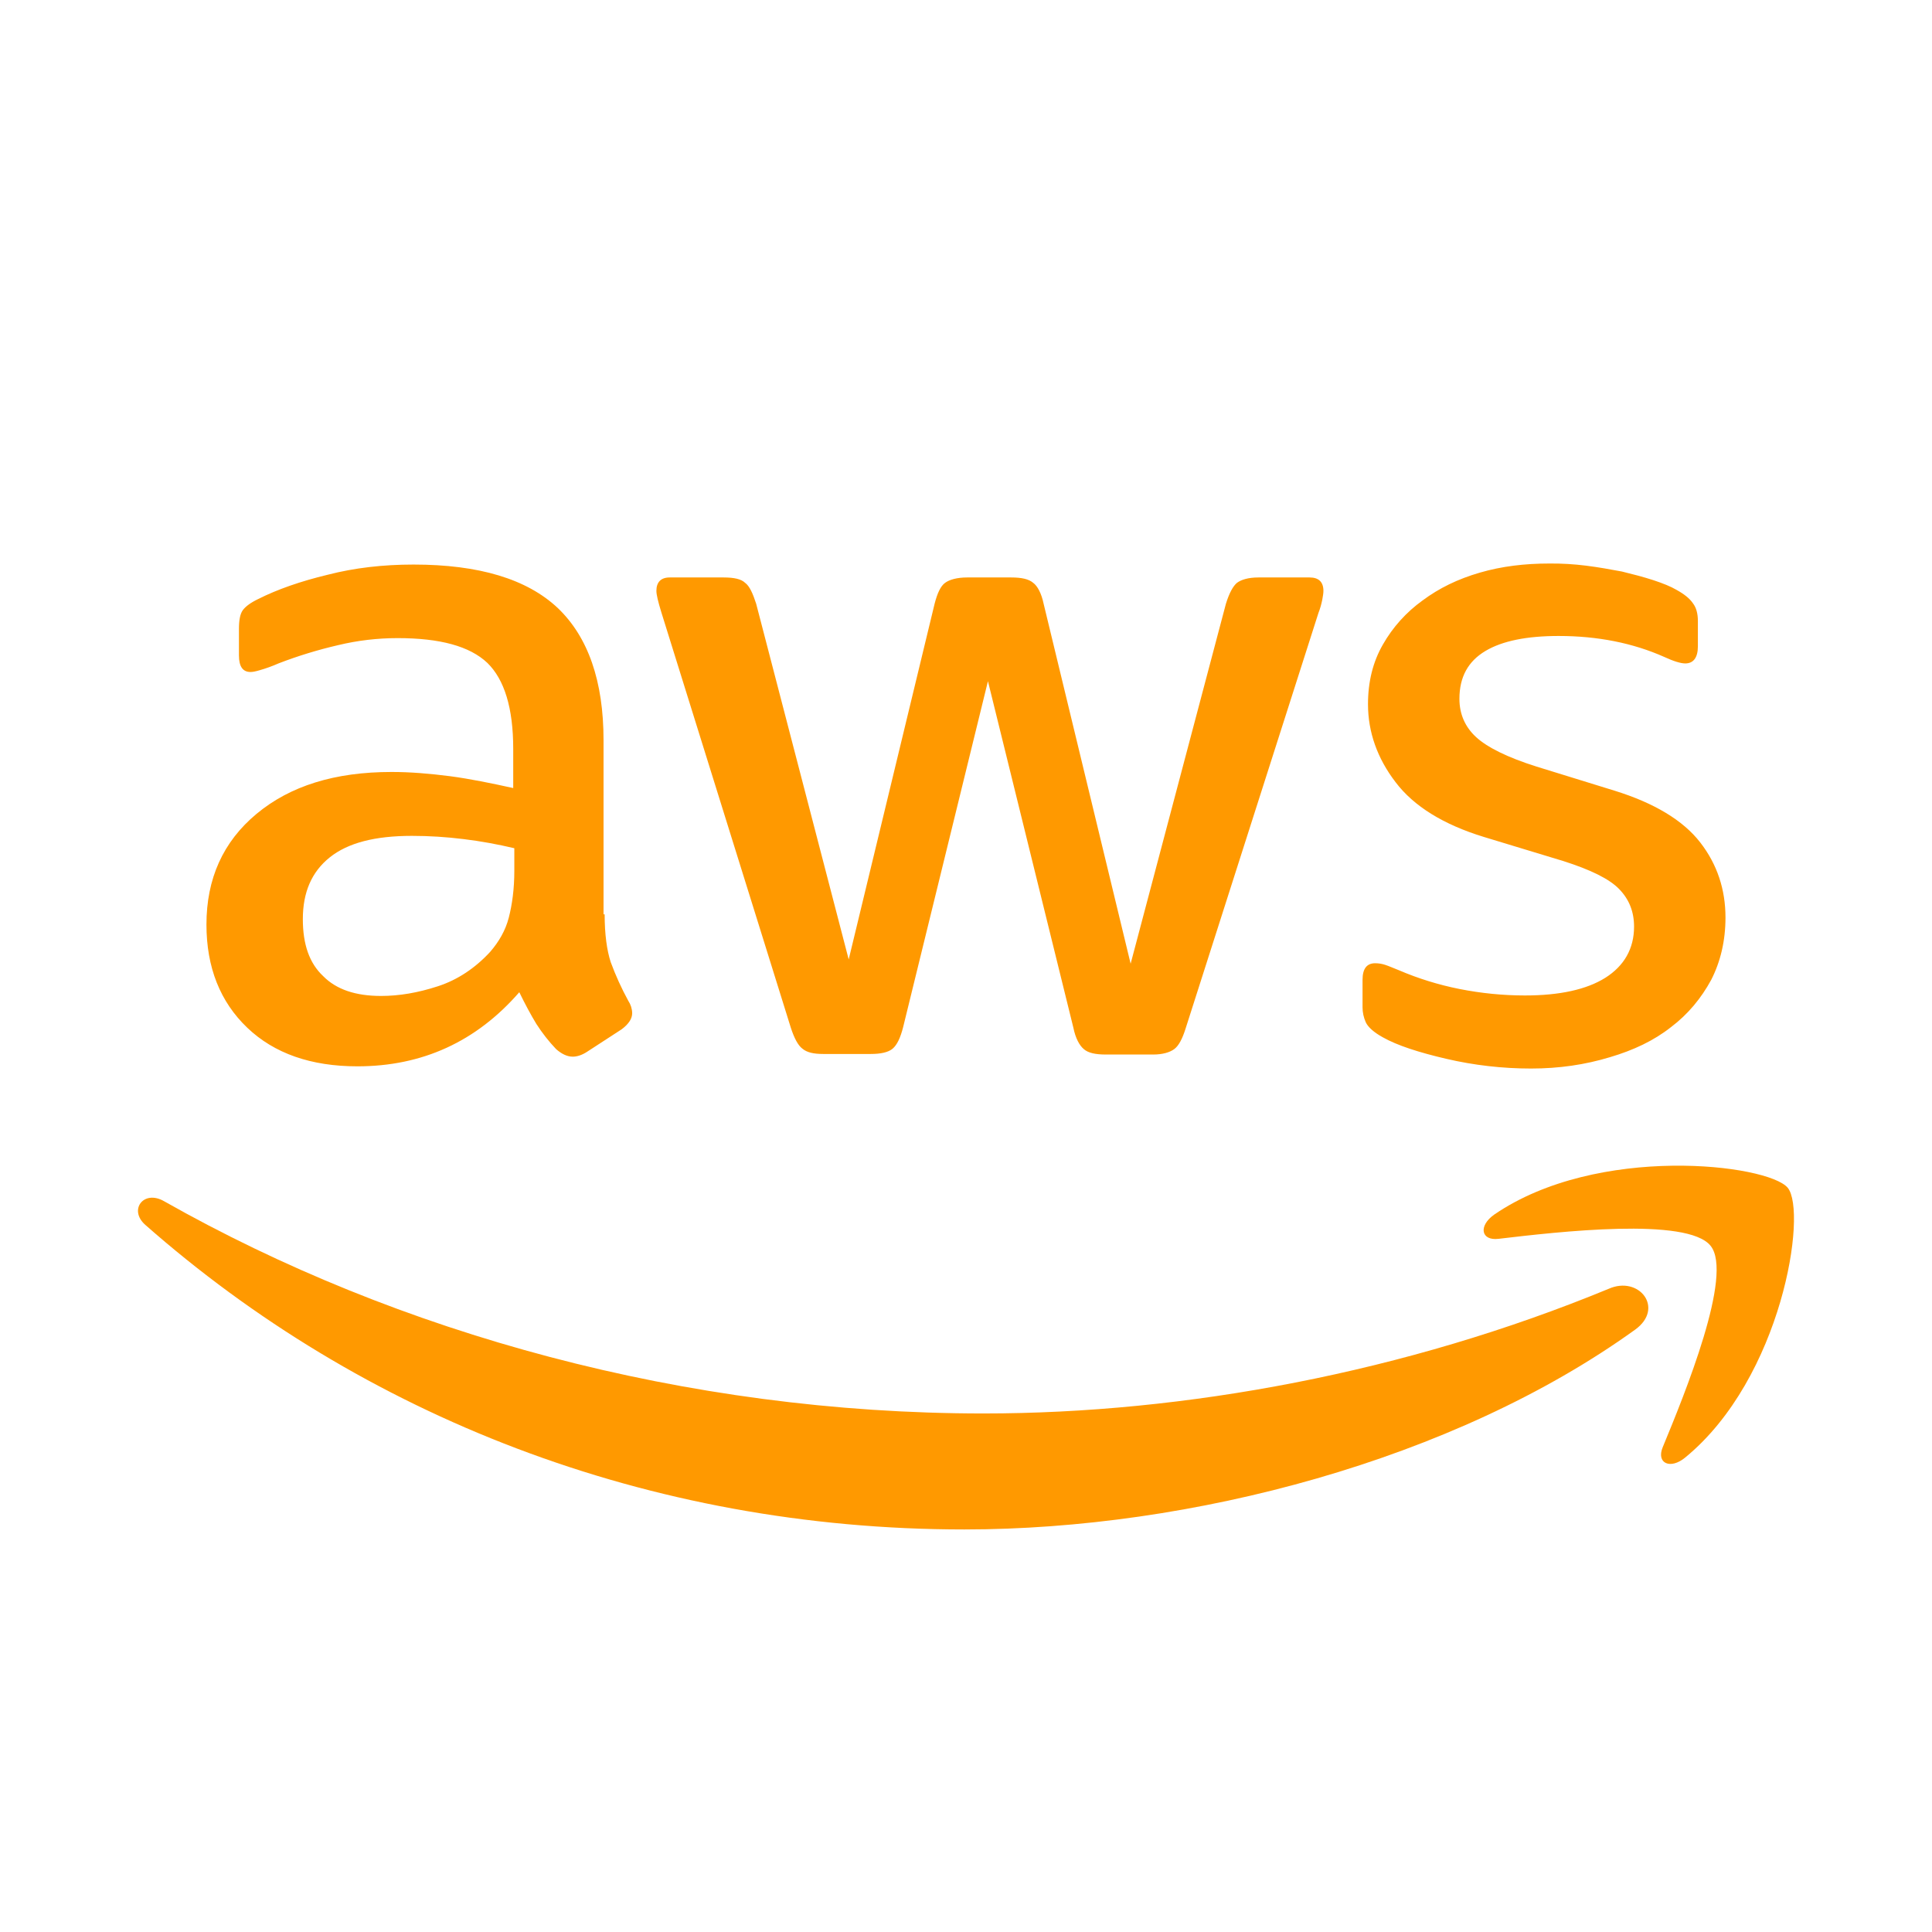 <svg width="28" height="28" viewBox="0 0 28 28" fill="none" xmlns="http://www.w3.org/2000/svg">
<g style="mix-blend-mode:luminosity">
<path d="M8.763 13.251C8.763 13.539 8.795 13.773 8.851 13.944C8.922 14.137 9.007 14.324 9.106 14.505C9.141 14.558 9.161 14.62 9.162 14.684C9.162 14.761 9.114 14.839 9.01 14.917L8.507 15.244C8.435 15.291 8.364 15.314 8.3 15.314C8.22 15.314 8.14 15.275 8.06 15.205C7.953 15.093 7.857 14.97 7.773 14.839C7.693 14.707 7.613 14.559 7.526 14.38C6.903 15.096 6.121 15.454 5.179 15.454C4.509 15.454 3.974 15.268 3.583 14.894C3.192 14.52 2.992 14.022 2.992 13.399C2.992 12.737 3.231 12.2 3.718 11.795C4.205 11.39 4.851 11.188 5.674 11.188C5.945 11.188 6.224 11.211 6.52 11.249C6.815 11.288 7.119 11.351 7.438 11.421V10.853C7.438 10.261 7.31 9.848 7.063 9.607C6.807 9.365 6.377 9.248 5.762 9.248C5.471 9.248 5.182 9.282 4.9 9.35C4.606 9.418 4.318 9.506 4.038 9.614C3.947 9.654 3.854 9.688 3.758 9.715C3.702 9.731 3.663 9.739 3.631 9.739C3.519 9.739 3.463 9.661 3.463 9.498V9.116C3.463 8.991 3.479 8.898 3.519 8.843C3.559 8.789 3.631 8.735 3.743 8.681C4.022 8.541 4.357 8.424 4.748 8.33C5.14 8.229 5.555 8.182 5.994 8.182C6.943 8.182 7.638 8.392 8.085 8.813C8.524 9.233 8.747 9.872 8.747 10.728V13.251H8.763ZM5.522 14.434C5.786 14.434 6.057 14.388 6.345 14.294C6.632 14.201 6.887 14.03 7.103 13.796C7.231 13.648 7.326 13.485 7.374 13.298C7.422 13.111 7.454 12.885 7.454 12.62V12.293C7.212 12.236 6.967 12.191 6.72 12.161C6.471 12.13 6.22 12.114 5.969 12.114C5.435 12.114 5.043 12.215 4.78 12.425C4.516 12.636 4.389 12.932 4.389 13.321C4.389 13.687 4.484 13.96 4.684 14.147C4.875 14.341 5.155 14.434 5.522 14.434ZM11.932 15.275C11.788 15.275 11.693 15.252 11.629 15.198C11.565 15.151 11.509 15.042 11.461 14.894L9.585 8.875C9.537 8.719 9.513 8.618 9.513 8.563C9.513 8.439 9.577 8.369 9.705 8.369H10.488C10.639 8.369 10.743 8.392 10.799 8.447C10.863 8.493 10.911 8.602 10.959 8.75L12.3 13.905L13.545 8.75C13.585 8.595 13.633 8.493 13.697 8.447C13.76 8.4 13.872 8.369 14.016 8.369H14.655C14.806 8.369 14.91 8.392 14.974 8.447C15.037 8.493 15.094 8.602 15.125 8.75L16.386 13.967L17.767 8.75C17.815 8.595 17.871 8.493 17.927 8.447C17.99 8.4 18.094 8.369 18.238 8.369H18.98C19.108 8.369 19.18 8.431 19.18 8.563C19.18 8.602 19.172 8.641 19.164 8.688C19.151 8.754 19.133 8.82 19.108 8.883L17.184 14.902C17.136 15.057 17.081 15.159 17.017 15.205C16.953 15.252 16.849 15.283 16.713 15.283H16.027C15.875 15.283 15.771 15.26 15.708 15.205C15.644 15.151 15.588 15.05 15.556 14.894L14.318 9.872L13.089 14.886C13.049 15.042 13.001 15.143 12.937 15.198C12.873 15.252 12.762 15.275 12.618 15.275H11.932ZM22.189 15.486C21.775 15.486 21.363 15.439 20.96 15.345C20.561 15.252 20.249 15.151 20.042 15.034C19.914 14.964 19.826 14.886 19.794 14.816C19.763 14.747 19.747 14.673 19.747 14.598V14.201C19.747 14.037 19.81 13.96 19.93 13.96C19.979 13.96 20.028 13.968 20.074 13.983C20.122 13.998 20.194 14.03 20.273 14.061C20.555 14.182 20.85 14.273 21.151 14.333C21.464 14.395 21.782 14.427 22.101 14.427C22.604 14.427 22.995 14.341 23.267 14.17C23.538 13.998 23.682 13.749 23.682 13.43C23.682 13.212 23.61 13.033 23.466 12.885C23.323 12.737 23.051 12.605 22.66 12.48L21.503 12.129C20.92 11.95 20.489 11.685 20.225 11.335C19.962 10.992 19.826 10.611 19.826 10.206C19.826 9.879 19.898 9.591 20.042 9.341C20.184 9.091 20.38 8.873 20.616 8.703C20.856 8.524 21.127 8.392 21.447 8.299C21.766 8.206 22.101 8.167 22.453 8.167C22.631 8.165 22.81 8.176 22.987 8.198C23.171 8.221 23.339 8.252 23.506 8.283C23.665 8.322 23.817 8.361 23.961 8.408C24.104 8.455 24.216 8.501 24.296 8.548C24.408 8.61 24.488 8.673 24.535 8.743C24.583 8.805 24.607 8.891 24.607 9V9.366C24.607 9.529 24.544 9.615 24.424 9.615C24.36 9.615 24.256 9.584 24.12 9.521C23.666 9.319 23.155 9.217 22.588 9.217C22.133 9.217 21.774 9.287 21.527 9.435C21.279 9.583 21.151 9.809 21.151 10.128C21.151 10.346 21.231 10.533 21.391 10.681C21.55 10.829 21.846 10.977 22.269 11.11L23.402 11.46C23.977 11.639 24.392 11.889 24.64 12.208C24.888 12.527 25.007 12.893 25.007 13.298C25.007 13.633 24.935 13.937 24.8 14.201C24.656 14.466 24.464 14.7 24.217 14.886C23.97 15.081 23.674 15.221 23.331 15.322C22.971 15.431 22.596 15.486 22.189 15.486Z" fill="#FF9900"/>
<path d="M23.698 19.27C21.072 21.162 17.256 22.166 13.976 22.166C9.378 22.166 5.235 20.508 2.106 17.752C1.859 17.534 2.082 17.238 2.378 17.409C5.762 19.325 9.937 20.485 14.255 20.485C17.169 20.485 20.37 19.893 23.315 18.678C23.754 18.483 24.129 18.959 23.698 19.27Z" fill="#FF9900"/>
<path d="M24.791 18.055C24.456 17.635 22.572 17.853 21.718 17.954C21.463 17.985 21.423 17.767 21.655 17.603C23.155 16.575 25.622 16.871 25.909 17.214C26.196 17.565 25.829 19.97 24.424 21.123C24.209 21.302 24.001 21.208 24.097 20.975C24.416 20.204 25.126 18.468 24.791 18.055Z" fill="#FF9900"/>
</g>
</svg>
